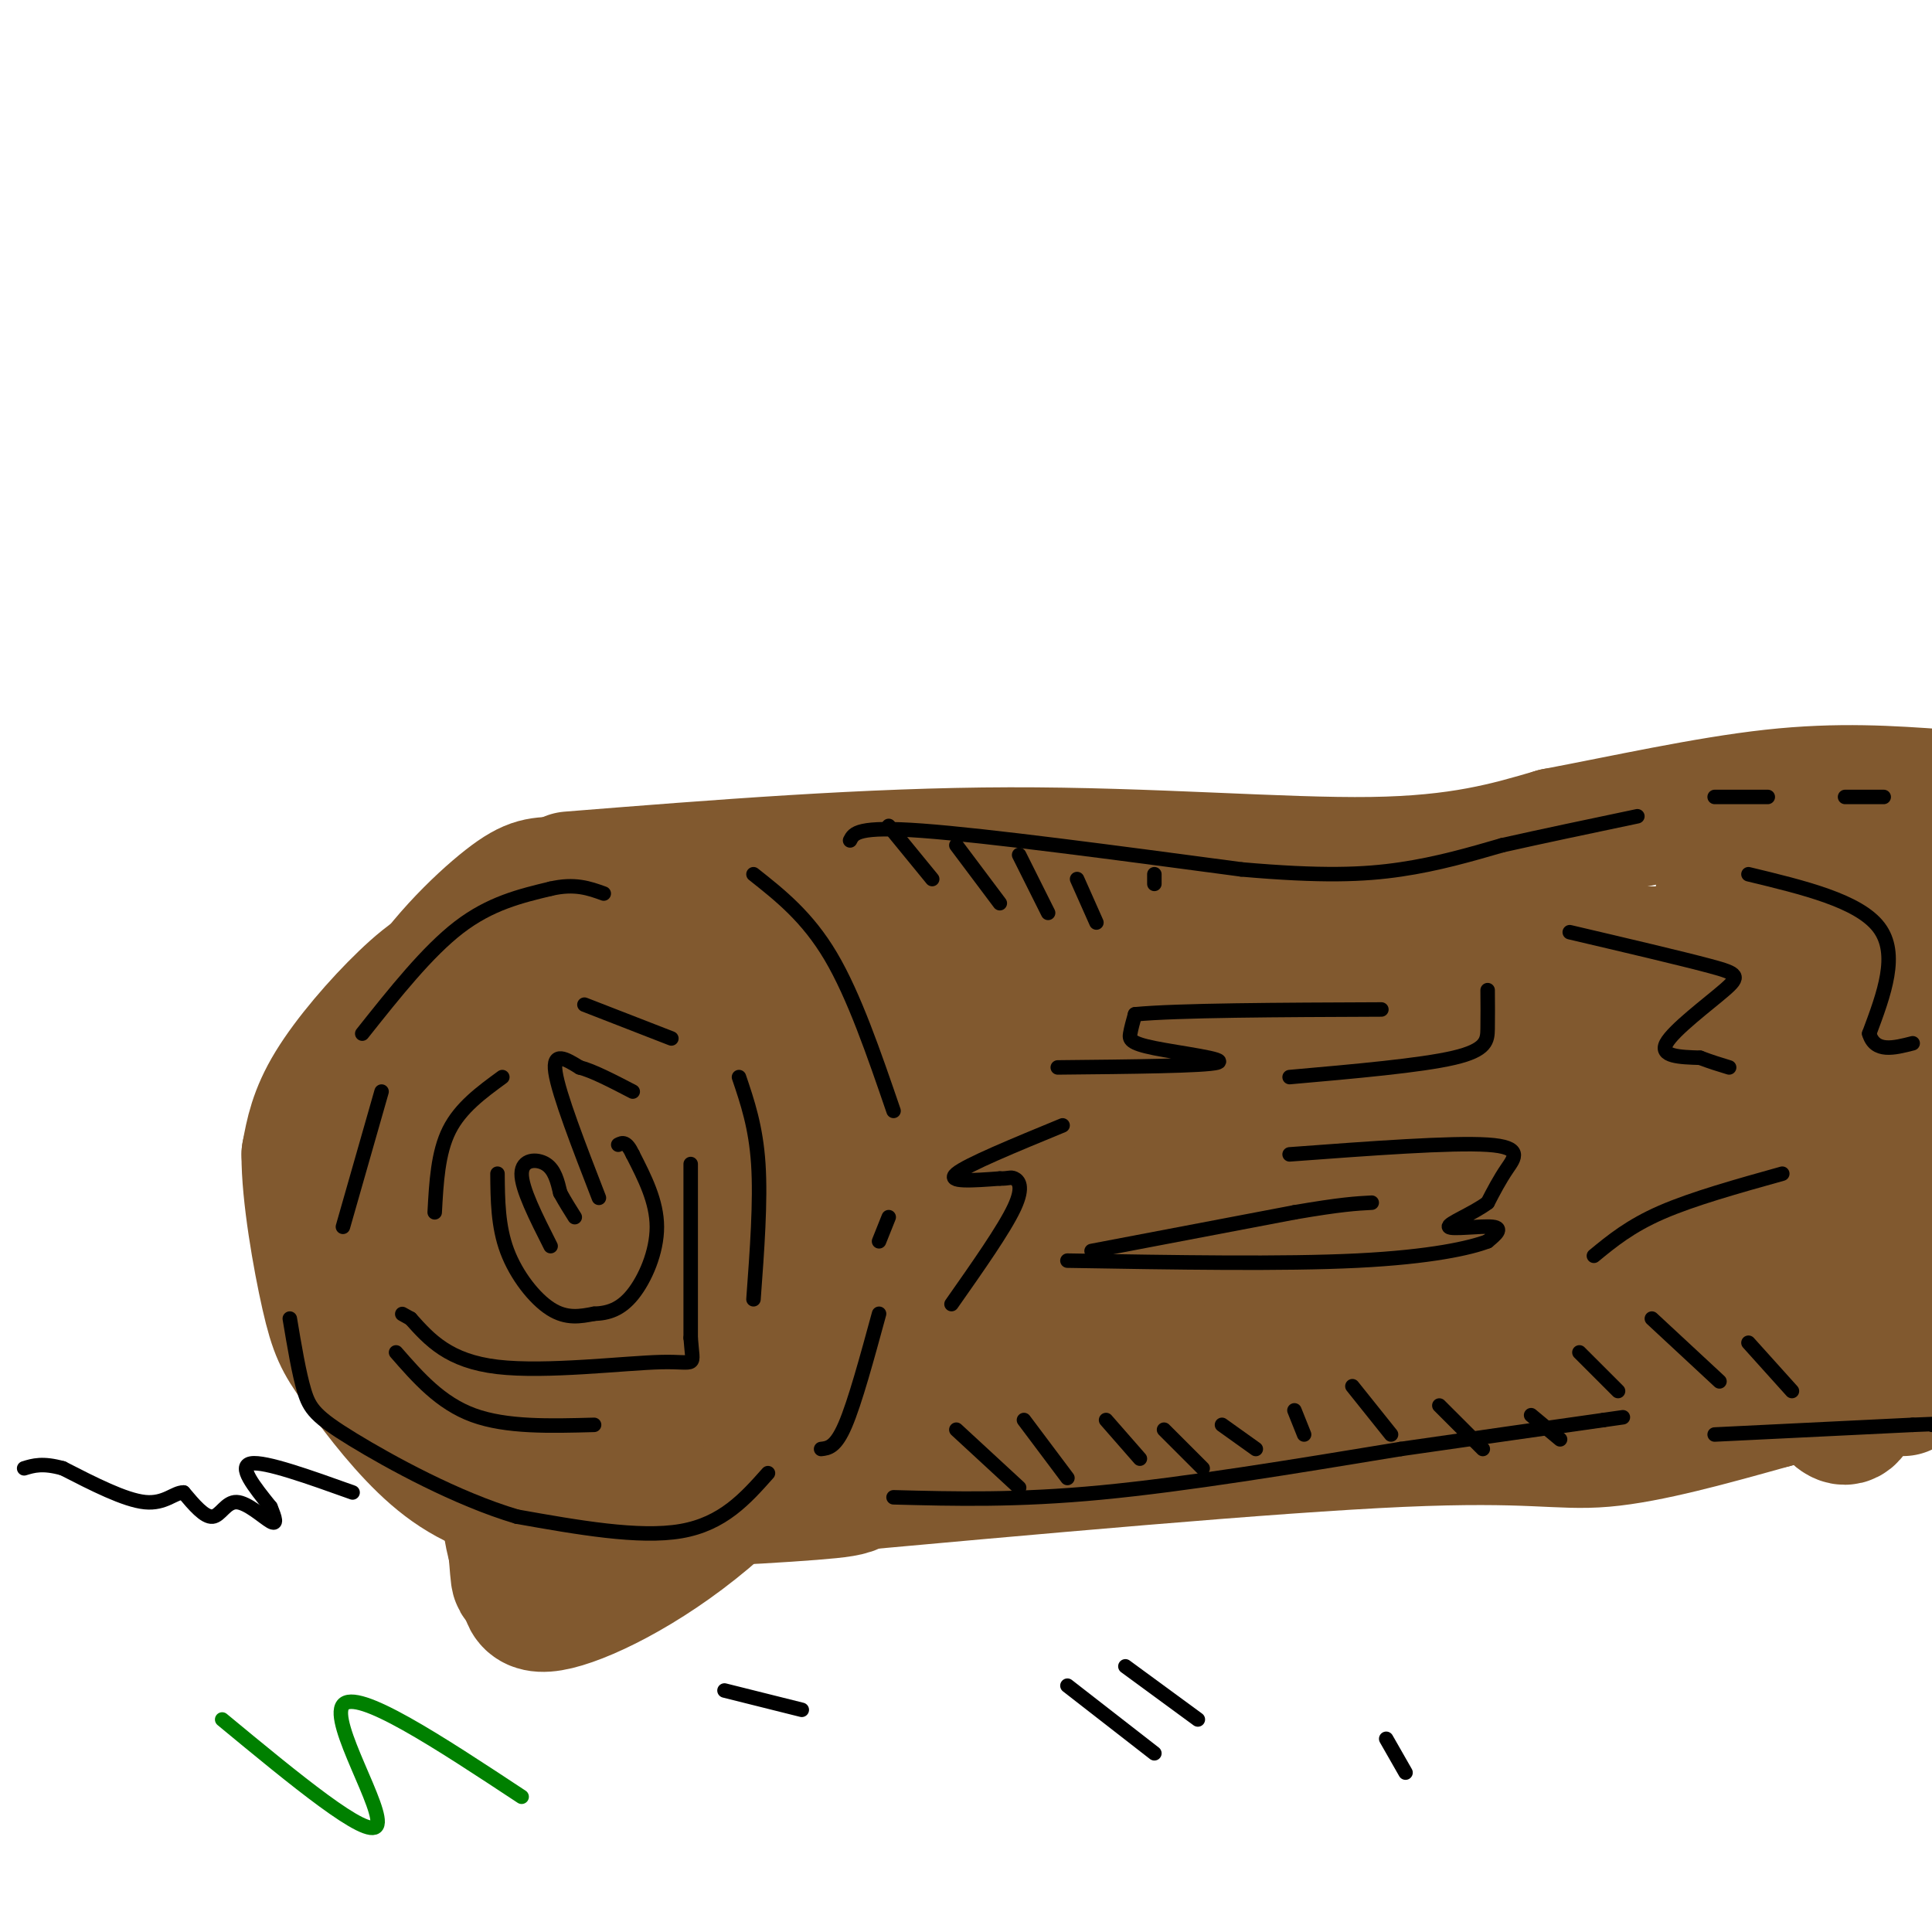 <svg viewBox='0 0 400 400' version='1.1' xmlns='http://www.w3.org/2000/svg' xmlns:xlink='http://www.w3.org/1999/xlink'><g fill='none' stroke='rgb(129,89,47)' stroke-width='3' stroke-linecap='round' stroke-linejoin='round'><path d='M124,179c-6.577,3.437 -13.155,6.874 -17,8c-3.845,1.126 -4.959,-0.059 -11,11c-6.041,11.059 -17.011,34.362 -22,48c-4.989,13.638 -3.997,17.611 -1,25c2.997,7.389 7.998,18.195 13,29'/><path d='M86,300c9.400,8.733 26.400,16.067 37,19c10.600,2.933 14.800,1.467 19,0'/><path d='M142,319c8.289,-0.919 19.510,-3.215 29,-6c9.490,-2.785 17.247,-6.057 24,-13c6.753,-6.943 12.501,-17.555 15,-27c2.499,-9.445 1.750,-17.722 1,-26'/><path d='M211,247c-0.537,-8.093 -2.381,-15.324 -5,-22c-2.619,-6.676 -6.013,-12.797 -11,-19c-4.987,-6.203 -11.568,-12.486 -19,-17c-7.432,-4.514 -15.716,-7.257 -24,-10'/><path d='M152,179c-7.833,-1.833 -15.417,-1.417 -23,-1'/></g>
<g fill='none' stroke='rgb(129,89,47)' stroke-width='28' stroke-linecap='round' stroke-linejoin='round'><path d='M139,209c-11.927,27.412 -23.853,54.823 -29,75c-5.147,20.177 -3.514,33.119 -3,39c0.514,5.881 -0.092,4.703 5,0c5.092,-4.703 15.881,-12.929 23,-19c7.119,-6.071 10.568,-9.986 14,-15c3.432,-5.014 6.848,-11.128 8,-16c1.152,-4.872 0.041,-8.502 -2,-12c-2.041,-3.498 -5.011,-6.865 -11,-11c-5.989,-4.135 -14.997,-9.039 -20,-11c-5.003,-1.961 -6.002,-0.981 -7,0'/><path d='M117,239c-2.868,0.088 -6.538,0.310 -9,14c-2.462,13.690 -3.717,40.850 -3,55c0.717,14.150 3.404,15.291 4,18c0.596,2.709 -0.900,6.986 5,6c5.900,-0.986 19.196,-7.235 32,-18c12.804,-10.765 25.117,-26.047 35,-38c9.883,-11.953 17.336,-20.577 22,-29c4.664,-8.423 6.540,-16.644 9,-20c2.460,-3.356 5.505,-1.848 -4,-4c-9.505,-2.152 -31.559,-7.964 -43,-11c-11.441,-3.036 -12.269,-3.296 -19,-3c-6.731,0.296 -19.366,1.148 -32,2'/><path d='M114,211c-8.000,3.085 -11.998,9.798 -14,20c-2.002,10.202 -2.006,23.895 0,36c2.006,12.105 6.023,22.623 7,30c0.977,7.377 -1.086,11.615 11,13c12.086,1.385 38.322,-0.082 50,-1c11.678,-0.918 8.798,-1.286 11,-6c2.202,-4.714 9.486,-13.776 14,-23c4.514,-9.224 6.257,-18.612 8,-28'/><path d='M201,252c1.914,-4.800 2.700,-2.801 0,-7c-2.700,-4.199 -8.884,-14.595 -19,-23c-10.116,-8.405 -24.163,-14.820 -33,-19c-8.837,-4.180 -12.465,-6.126 -20,-7c-7.535,-0.874 -18.979,-0.678 -27,1c-8.021,1.678 -12.621,4.836 -18,10c-5.379,5.164 -11.537,12.332 -15,18c-3.463,5.668 -4.232,9.834 -5,14'/><path d='M64,239c-0.064,8.115 2.276,21.404 4,29c1.724,7.596 2.833,9.500 6,14c3.167,4.500 8.391,11.596 14,17c5.609,5.404 11.603,9.115 21,11c9.397,1.885 22.199,1.942 35,2'/><path d='M144,312c11.838,-5.003 23.935,-18.509 30,-26c6.065,-7.491 6.100,-8.967 7,-18c0.900,-9.033 2.665,-25.624 2,-37c-0.665,-11.376 -3.762,-17.536 -8,-23c-4.238,-5.464 -9.619,-10.232 -15,-15'/><path d='M160,193c-6.929,-4.593 -16.752,-8.576 -25,-10c-8.248,-1.424 -14.922,-0.289 -19,0c-4.078,0.289 -5.559,-0.268 -11,4c-5.441,4.268 -14.840,13.362 -20,23c-5.160,9.638 -6.080,19.819 -7,30'/><path d='M78,240c-1.239,6.559 -0.836,7.955 2,14c2.836,6.045 8.105,16.737 15,24c6.895,7.263 15.417,11.095 22,13c6.583,1.905 11.227,1.881 17,-1c5.773,-2.881 12.674,-8.620 16,-12c3.326,-3.380 3.077,-4.401 3,-14c-0.077,-9.599 0.018,-27.777 -1,-36c-1.018,-8.223 -3.148,-6.492 -6,-4c-2.852,2.492 -6.426,5.746 -10,9'/><path d='M136,233c-2.661,3.451 -4.315,7.577 -5,11c-0.685,3.423 -0.402,6.142 5,8c5.402,1.858 15.923,2.854 21,3c5.077,0.146 4.711,-0.559 5,-3c0.289,-2.441 1.232,-6.619 0,-6c-1.232,0.619 -4.638,6.034 -6,11c-1.362,4.966 -0.681,9.483 0,14'/><path d='M156,271c0.110,4.881 0.386,10.084 0,7c-0.386,-3.084 -1.433,-14.456 -4,-20c-2.567,-5.544 -6.653,-5.262 -13,-4c-6.347,1.262 -14.956,3.503 -19,6c-4.044,2.497 -3.522,5.248 -3,8'/><path d='M118,182c30.933,-2.467 61.867,-4.933 91,-5c29.133,-0.067 56.467,2.267 75,2c18.533,-0.267 28.267,-3.133 38,-6'/><path d='M322,173c14.356,-2.711 31.244,-6.489 45,-8c13.756,-1.511 24.378,-0.756 35,0'/><path d='M166,308c48.467,-4.400 96.933,-8.800 124,-10c27.067,-1.200 32.733,0.800 42,0c9.267,-0.800 22.133,-4.400 35,-8'/><path d='M367,290c7.434,-1.939 8.518,-2.788 11,0c2.482,2.788 6.360,9.212 7,-9c0.640,-18.212 -1.960,-61.061 -2,-71c-0.040,-9.939 2.480,13.030 5,36'/><path d='M388,246c-1.393,-14.464 -7.375,-68.625 -9,-71c-1.625,-2.375 1.107,47.036 -1,60c-2.107,12.964 -9.054,-10.518 -16,-34'/><path d='M362,201c-4.488,-11.748 -7.708,-24.118 -3,-8c4.708,16.118 17.344,60.724 4,76c-13.344,15.276 -52.670,1.222 -77,-4c-24.330,-5.222 -33.665,-1.611 -43,2'/><path d='M243,267c-15.657,0.274 -33.300,-0.040 -40,-2c-6.700,-1.960 -2.458,-5.566 31,-2c33.458,3.566 96.131,14.305 92,18c-4.131,3.695 -75.065,0.348 -146,-3'/><path d='M180,278c-26.533,-0.511 -19.867,-0.289 -5,0c14.867,0.289 37.933,0.644 61,1'/><path d='M236,279c4.600,-4.644 -14.400,-16.756 -13,-26c1.400,-9.244 23.200,-15.622 45,-22'/><path d='M268,231c-11.978,-6.933 -64.422,-13.267 -86,-15c-21.578,-1.733 -12.289,1.133 -3,4'/><path d='M177,223c-13.444,17.733 -26.889,35.467 -38,46c-11.111,10.533 -19.889,13.867 -20,11c-0.111,-2.867 8.444,-11.933 17,-21'/><path d='M136,259c5.118,-6.659 9.413,-12.805 25,-23c15.587,-10.195 42.466,-24.437 52,-32c9.534,-7.563 1.724,-8.447 -3,-9c-4.724,-0.553 -6.362,-0.777 -8,-1'/><path d='M202,194c-10.133,1.267 -31.467,4.933 -14,6c17.467,1.067 73.733,-0.467 130,-2'/><path d='M318,198c27.581,-0.689 31.534,-1.411 34,3c2.466,4.411 3.444,13.956 3,21c-0.444,7.044 -2.312,11.589 -4,16c-1.688,4.411 -3.197,8.689 -13,12c-9.803,3.311 -27.902,5.656 -46,8'/><path d='M292,258c-14.269,1.299 -26.942,0.548 -34,-2c-7.058,-2.548 -8.499,-6.892 -9,-11c-0.501,-4.108 -0.060,-7.979 1,-11c1.060,-3.021 2.740,-5.191 15,-5c12.260,0.191 35.101,2.742 45,4c9.899,1.258 6.858,1.223 2,2c-4.858,0.777 -11.531,2.365 -24,0c-12.469,-2.365 -30.735,-8.682 -49,-15'/><path d='M239,220c-8.577,-3.381 -5.521,-4.332 17,1c22.521,5.332 64.506,16.948 95,28c30.494,11.052 49.497,21.539 31,13c-18.497,-8.539 -74.494,-36.103 -105,-49c-30.506,-12.897 -35.521,-11.126 -30,-10c5.521,1.126 21.577,1.607 45,7c23.423,5.393 54.211,15.696 85,26'/><path d='M377,236c16.158,6.204 14.053,8.715 4,1c-10.053,-7.715 -28.053,-25.654 -32,-32c-3.947,-6.346 6.158,-1.099 16,-5c9.842,-3.901 19.421,-16.951 29,-30'/><path d='M394,170c4.833,12.833 2.417,59.917 0,107'/><path d='M394,277c0.000,18.000 0.000,9.500 0,1'/></g>
<g fill='none' stroke='rgb(0,0,0)' stroke-width='3' stroke-linecap='round' stroke-linejoin='round'><path d='M156,181c5.583,4.417 11.167,8.833 16,17c4.833,8.167 8.917,20.083 13,32'/><path d='M182,272c-2.500,9.167 -5.000,18.333 -7,23c-2.000,4.667 -3.500,4.833 -5,5'/><path d='M184,252c0.000,0.000 -2.000,5.000 -2,5'/><path d='M159,305c-4.667,5.250 -9.333,10.500 -18,12c-8.667,1.500 -21.333,-0.750 -34,-3'/><path d='M107,314c-12.393,-3.667 -26.375,-11.333 -34,-16c-7.625,-4.667 -8.893,-6.333 -10,-10c-1.107,-3.667 -2.054,-9.333 -3,-15'/><path d='M75,214c6.750,-8.500 13.500,-17.000 20,-22c6.500,-5.000 12.750,-6.500 19,-8'/><path d='M114,184c5.000,-1.167 8.000,-0.083 11,1'/><path d='M114,258c-3.022,-5.978 -6.044,-11.956 -6,-15c0.044,-3.044 3.156,-3.156 5,-2c1.844,1.156 2.422,3.578 3,6'/><path d='M116,247c1.000,1.833 2.000,3.417 3,5'/><path d='M103,243c0.044,5.444 0.089,10.889 2,16c1.911,5.111 5.689,9.889 9,12c3.311,2.111 6.156,1.556 9,1'/><path d='M123,272c2.845,-0.095 5.458,-0.833 8,-4c2.542,-3.167 5.012,-8.762 5,-14c-0.012,-5.238 -2.506,-10.119 -5,-15'/><path d='M131,239c-1.333,-2.833 -2.167,-2.417 -3,-2'/><path d='M124,248c-4.167,-10.750 -8.333,-21.500 -9,-26c-0.667,-4.500 2.167,-2.750 5,-1'/><path d='M120,221c2.667,0.667 6.833,2.833 11,5'/><path d='M143,241c0.000,0.000 0.000,36.000 0,36'/><path d='M143,277c0.452,6.524 1.583,4.833 -6,5c-7.583,0.167 -23.881,2.190 -34,1c-10.119,-1.190 -14.060,-5.595 -18,-10'/><path d='M85,273c-3.000,-1.667 -1.500,-0.833 0,0'/><path d='M104,223c-4.333,3.167 -8.667,6.333 -11,11c-2.333,4.667 -2.667,10.833 -3,17'/><path d='M82,280c4.583,5.250 9.167,10.500 16,13c6.833,2.500 15.917,2.250 25,2'/><path d='M153,223c1.750,5.167 3.500,10.333 4,18c0.500,7.667 -0.250,17.833 -1,28'/><path d='M139,215c0.000,0.000 -18.000,-7.000 -18,-7'/><path d='M79,226c0.000,0.000 -8.000,28.000 -8,28'/><path d='M176,174c0.750,-1.500 1.500,-3.000 15,-2c13.500,1.000 39.750,4.500 66,8'/><path d='M257,180c16.667,1.467 25.333,1.133 33,0c7.667,-1.133 14.333,-3.067 21,-5'/><path d='M311,175c8.167,-1.833 18.083,-3.917 28,-6'/><path d='M185,310c12.750,0.333 25.500,0.667 43,-1c17.500,-1.667 39.750,-5.333 62,-9'/><path d='M290,300c17.333,-2.500 29.667,-4.250 42,-6'/><path d='M332,294c7.000,-1.000 3.500,-0.500 0,0'/><path d='M226,259c0.000,0.000 42.000,-8.000 42,-8'/><path d='M268,251c9.667,-1.667 12.833,-1.833 16,-2'/><path d='M267,239c16.778,-1.244 33.556,-2.489 41,-2c7.444,0.489 5.556,2.711 4,5c-1.556,2.289 -2.778,4.644 -4,7'/><path d='M308,249c-2.976,2.250 -8.417,4.375 -8,5c0.417,0.625 6.690,-0.250 9,0c2.310,0.250 0.655,1.625 -1,3'/><path d='M308,257c-3.489,1.356 -11.711,3.244 -27,4c-15.289,0.756 -37.644,0.378 -60,0'/><path d='M219,221c15.262,-0.149 30.524,-0.298 33,-1c2.476,-0.702 -7.833,-1.958 -13,-3c-5.167,-1.042 -5.190,-1.869 -5,-3c0.190,-1.131 0.595,-2.565 1,-4'/><path d='M235,210c8.667,-0.833 29.833,-0.917 51,-1'/><path d='M267,223c13.578,-1.200 27.156,-2.400 34,-4c6.844,-1.600 6.956,-3.600 7,-6c0.044,-2.400 0.022,-5.200 0,-8'/><path d='M325,193c11.518,2.702 23.036,5.405 29,7c5.964,1.595 6.375,2.083 3,5c-3.375,2.917 -10.536,8.262 -12,11c-1.464,2.738 2.768,2.869 7,3'/><path d='M352,219c2.167,0.833 4.083,1.417 6,2'/><path d='M330,260c3.750,-3.083 7.500,-6.167 14,-9c6.500,-2.833 15.750,-5.417 25,-8'/><path d='M355,165c0.000,0.000 11.000,0.000 11,0'/><path d='M382,165c0.000,0.000 8.000,0.000 8,0'/><path d='M355,297c0.000,0.000 41.000,-2.000 41,-2'/><path d='M396,295c7.500,-0.333 5.750,-0.167 4,0'/><path d='M73,309c-9.083,-3.250 -18.167,-6.500 -21,-6c-2.833,0.500 0.583,4.750 4,9'/><path d='M56,312c0.982,2.378 1.439,3.823 0,3c-1.439,-0.823 -4.772,-3.914 -7,-4c-2.228,-0.086 -3.351,2.833 -5,3c-1.649,0.167 -3.825,-2.416 -6,-5'/><path d='M38,309c-1.956,-0.022 -3.844,2.422 -8,2c-4.156,-0.422 -10.578,-3.711 -17,-7'/><path d='M13,304c-4.167,-1.167 -6.083,-0.583 -8,0'/><path d='M239,363c0.000,0.000 -18.000,-14.000 -18,-14'/><path d='M248,356c0.000,0.000 -15.000,-11.000 -15,-11'/><path d='M291,367c0.000,0.000 -4.000,-7.000 -4,-7'/><path d='M166,354c0.000,0.000 -16.000,-4.000 -16,-4'/><path d='M198,296c0.000,0.000 13.000,12.000 13,12'/><path d='M212,294c0.000,0.000 9.000,12.000 9,12'/><path d='M229,294c0.000,0.000 7.000,8.000 7,8'/><path d='M241,296c0.000,0.000 8.000,8.000 8,8'/><path d='M253,295c0.000,0.000 7.000,5.000 7,5'/><path d='M268,292c0.000,0.000 2.000,5.000 2,5'/><path d='M280,287c0.000,0.000 8.000,10.000 8,10'/><path d='M298,291c0.000,0.000 9.000,9.000 9,9'/><path d='M317,293c0.000,0.000 6.000,5.000 6,5'/><path d='M327,280c0.000,0.000 8.000,8.000 8,8'/><path d='M342,273c0.000,0.000 14.000,13.000 14,13'/><path d='M362,278c0.000,0.000 9.000,10.000 9,10'/><path d='M184,171c0.000,0.000 9.000,11.000 9,11'/><path d='M198,175c0.000,0.000 9.000,12.000 9,12'/><path d='M211,177c0.000,0.000 6.000,12.000 6,12'/><path d='M223,182c0.000,0.000 4.000,9.000 4,9'/><path d='M239,181c0.000,0.000 0.000,2.000 0,2'/><path d='M220,233c-9.917,4.083 -19.833,8.167 -22,10c-2.167,1.833 3.417,1.417 9,1'/><path d='M207,244c1.917,0.036 2.208,-0.375 3,0c0.792,0.375 2.083,1.536 0,6c-2.083,4.464 -7.542,12.232 -13,20'/><path d='M362,181c11.417,2.750 22.833,5.500 27,11c4.167,5.500 1.083,13.750 -2,22'/><path d='M387,214c1.167,4.000 5.083,3.000 9,2'/></g>
<g fill='none' stroke='rgb(0,128,0)' stroke-width='3' stroke-linecap='round' stroke-linejoin='round'><path d='M46,356c15.111,12.489 30.222,24.978 32,22c1.778,-2.978 -9.778,-21.422 -7,-25c2.778,-3.578 19.889,7.711 37,19'/></g>
</svg>